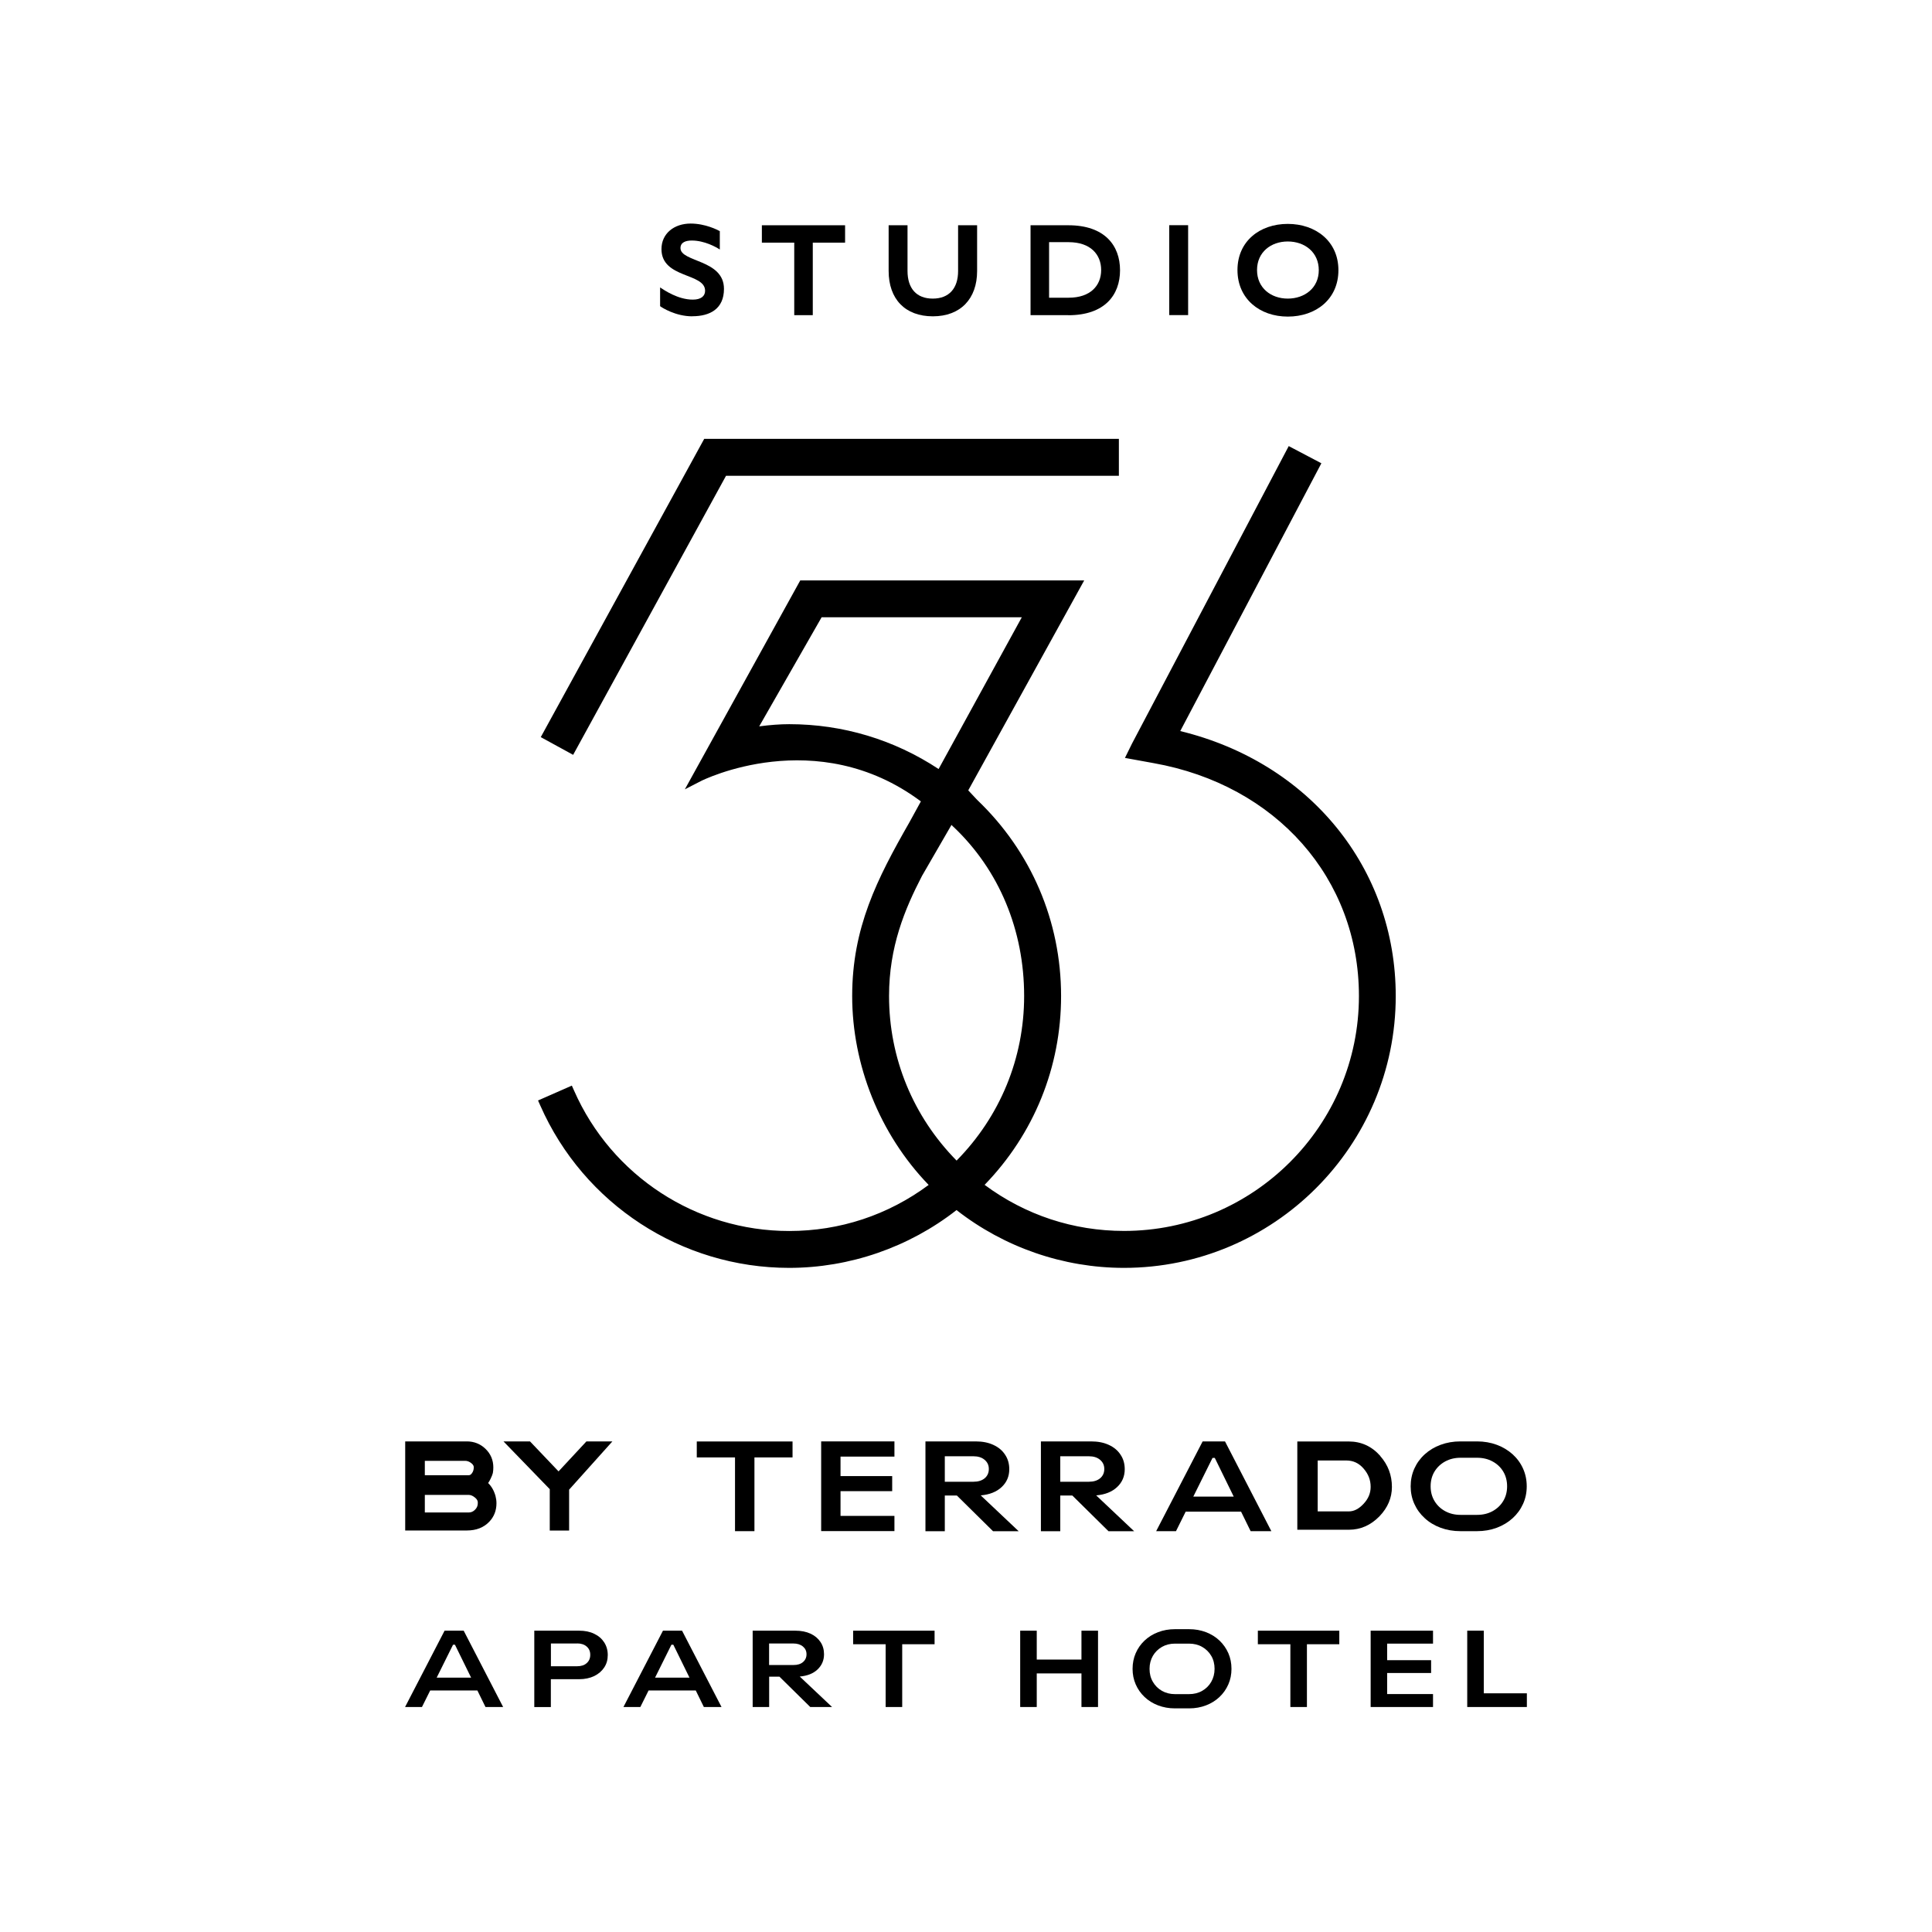 <?xml version="1.0" encoding="UTF-8"?>
<svg id="Capa_1" data-name="Capa 1" xmlns="http://www.w3.org/2000/svg" viewBox="0 0 283.46 283.46">
  <defs>
    <style>
      .cls-1 {
        fill: #000;
        stroke-width: 0px;
      }
    </style>
  </defs>
  <g>
    <path class="cls-1" d="M101.57,46.41c-2.43,0-4.43-1.26-4.72-1.49v-2.75c.6.4,2.62,1.79,4.79,1.79,1.21,0,1.81-.51,1.81-1.3,0-2.66-6.4-1.77-6.4-6.11,0-2.3,1.87-3.75,4.28-3.75,2.17,0,3.96.94,4.28,1.11v2.7c-.53-.36-2.26-1.32-4.11-1.32-.87,0-1.66.25-1.66,1.11,0,2.09,6.38,1.64,6.38,5.98,0,2.94-2.06,4.02-4.64,4.02Z"/>
    <path class="cls-1" d="M116.53,46.24v-10.64h-4.75v-2.55h12.21v2.55h-4.74v10.64h-2.72Z"/>
    <path class="cls-1" d="M136.87,46.41c-4.09,0-6.49-2.55-6.49-6.66v-6.7h2.77v6.7c0,2.55,1.3,4.06,3.7,4.06s3.72-1.51,3.72-4.04v-6.72h2.79v6.72c0,4.06-2.43,6.64-6.49,6.64Z"/>
    <path class="cls-1" d="M156.75,46.24h-5.55v-13.19h5.55c5.32,0,7.58,2.96,7.58,6.6s-2.26,6.6-7.58,6.6ZM156.79,35.53h-2.87v8.15h2.87c3.21,0,4.77-1.79,4.77-4.06s-1.55-4.09-4.77-4.09Z"/>
    <path class="cls-1" d="M174.32,33.04v13.19h-2.77v-13.19h2.77Z"/>
    <path class="cls-1" d="M188.94,46.45c-4.11,0-7.38-2.6-7.38-6.83s3.28-6.77,7.38-6.77,7.43,2.55,7.43,6.79-3.28,6.81-7.43,6.81ZM188.94,35.43c-2.47,0-4.51,1.57-4.51,4.19s2.04,4.19,4.51,4.19,4.55-1.55,4.55-4.17-2.04-4.21-4.55-4.21Z"/>
  </g>
  <g>
    <polygon class="cls-1" points="106.52 69.81 164.16 69.81 164.16 64.39 103.32 64.39 79.34 108.15 84.09 110.75 106.52 69.81"/>
    <path class="cls-1" d="M173.17,107.25l20.7-39.28-4.79-2.52-22.99,43.64-1.04,2.11,4.18.76c18.03,3.2,30.15,16.94,30.15,34.18,0,19-15.46,34.46-34.46,34.46-7.44,0-14.49-2.33-20.46-6.76,7.25-7.48,11.22-17.28,11.22-27.7,0-10.98-4.39-21.22-12.32-28.79l-1.3-1.39,17.01-30.8h-41.66l-16.93,30.65,2.37-1.22c.17-.09,16.93-8.46,32.26,2.99l-1.69,3.08c-4.75,8.31-8.39,15.46-8.39,25.48s3.98,20.22,11.22,27.71c-5.97,4.43-13.02,6.76-20.46,6.76-13.66,0-26.05-8.08-31.56-20.59l-.33-.74-4.96,2.18.33.74c6.37,14.47,20.71,23.82,36.51,23.82,8.87,0,17.57-3.01,24.56-8.48,6.99,5.47,15.68,8.48,24.56,8.48,21.99,0,39.88-17.89,39.88-39.88,0-18.77-12.66-34.27-31.62-38.88ZM139.91,121.33c6.68,6.33,10.35,15.14,10.35,24.8,0,9.11-3.51,17.65-9.91,24.15-6.39-6.49-9.91-15.04-9.91-24.15,0-7.21,2.3-12.73,4.83-17.61l4.33-7.49.3.3ZM149.92,90.56l-12.21,22.27c-6.52-4.31-14.07-6.58-21.91-6.58-1.34,0-2.81.11-4.41.32l9.16-16.01h29.36Z"/>
  </g>
  <g>
    <path class="cls-1" d="M65.24,239.25h2.79l5.79,11.2h-2.59l-1.19-2.43h-6.92l-1.21,2.43h-2.48l5.8-11.2ZM69.12,246.14l-2.37-4.83h-.28l-2.4,4.83h5.05Z"/>
    <path class="cls-1" d="M78.39,239.25h6.57c.86,0,1.6.15,2.23.46.63.3,1.11.72,1.46,1.26.34.53.52,1.15.52,1.85s-.17,1.3-.52,1.83c-.35.53-.84.95-1.47,1.26-.63.3-1.37.46-2.22.46h-4.14v4.09h-2.43v-11.2ZM84.67,241.13h-3.84v3.34h3.84c.6,0,1.07-.15,1.41-.46.35-.31.52-.71.52-1.22s-.17-.9-.52-1.21c-.34-.3-.81-.46-1.41-.46Z"/>
    <path class="cls-1" d="M97.28,239.25h2.79l5.79,11.2h-2.59l-1.19-2.43h-6.92l-1.21,2.43h-2.48l5.8-11.2ZM101.16,246.14l-2.37-4.83h-.28l-2.4,4.83h5.05Z"/>
    <path class="cls-1" d="M110.43,239.25h6.26c.86,0,1.6.15,2.23.44.63.29,1.11.7,1.46,1.22.35.52.52,1.12.52,1.8,0,.89-.32,1.63-.95,2.23-.63.6-1.5.94-2.61,1.04l4.74,4.47h-3.2l-4.52-4.45h-1.51v4.45h-2.42v-11.2ZM112.84,244.29h3.56c.6,0,1.07-.14,1.41-.43.34-.29.52-.67.52-1.15s-.18-.85-.53-1.14-.82-.44-1.4-.44h-3.56v3.17Z"/>
    <path class="cls-1" d="M132.37,250.45h-2.43v-9.21h-4.77v-1.99h11.95v1.99h-4.75v9.21Z"/>
    <path class="cls-1" d="M161.1,250.45h-2.43v-4.93h-6.56v4.93h-2.43v-11.2h2.43v4.24h6.56v-4.24h2.43v11.2Z"/>
    <path class="cls-1" d="M166.63,242.55c.31-.71.74-1.32,1.3-1.85s1.22-.94,1.98-1.23c.76-.29,1.58-.44,2.47-.44h2.09c.89,0,1.71.15,2.47.44.76.29,1.42.7,1.98,1.23.56.53.99,1.15,1.3,1.85.31.71.46,1.47.46,2.3s-.15,1.58-.46,2.28c-.31.71-.74,1.32-1.3,1.85-.56.53-1.22.94-1.98,1.23-.76.29-1.58.44-2.47.44h-2.09c-.89,0-1.71-.15-2.47-.44-.76-.29-1.42-.7-1.98-1.23-.56-.53-.99-1.14-1.3-1.85-.31-.71-.46-1.47-.46-2.28s.15-1.59.46-2.3ZM169.15,246.76c.32.56.77,1,1.33,1.32.56.32,1.2.48,1.91.48h2.06c.72,0,1.37-.16,1.93-.48.56-.32,1.01-.76,1.33-1.32.32-.56.49-1.2.49-1.91s-.16-1.36-.49-1.91c-.32-.55-.77-.99-1.33-1.31-.56-.32-1.21-.48-1.93-.48h-2.06c-.71,0-1.35.16-1.91.48-.56.32-1.01.76-1.33,1.31-.32.56-.49,1.19-.49,1.91s.16,1.35.49,1.91Z"/>
    <path class="cls-1" d="M191.75,250.45h-2.43v-9.21h-4.77v-1.99h11.95v1.99h-4.75v9.21Z"/>
    <path class="cls-1" d="M201.1,239.25h9.15v1.9h-6.73v2.43h6.45v1.88h-6.45v3.09h6.73v1.9h-9.15v-11.2Z"/>
    <path class="cls-1" d="M215.27,239.25h2.43v9.19h6.32v2.01h-8.75v-11.2Z"/>
  </g>
  <g>
    <g>
      <path class="cls-1" d="M176.45,211.48h3.28l6.8,13.17h-3.04l-1.4-2.86h-8.13l-1.42,2.86h-2.91l6.82-13.17ZM181.01,219.58l-2.78-5.68h-.33l-2.82,5.68h5.94Z"/>
      <path class="cls-1" d="M152.72,211.48h7.36c1.01,0,1.88.17,2.62.52.74.34,1.31.82,1.71,1.44.41.61.61,1.32.61,2.12,0,1.04-.37,1.92-1.12,2.62-.74.7-1.77,1.11-3.07,1.22l5.57,5.26h-3.76l-5.31-5.24h-1.77v5.24h-2.84v-13.17ZM155.56,217.4h4.19c.7,0,1.25-.17,1.66-.51.4-.34.61-.79.61-1.36s-.21-1-.62-1.35-.96-.52-1.65-.52h-4.19v3.72Z"/>
      <path class="cls-1" d="M135.78,211.48h7.36c1.01,0,1.88.17,2.62.52.74.34,1.31.82,1.71,1.44.41.61.61,1.32.61,2.12,0,1.04-.37,1.92-1.12,2.62-.74.7-1.77,1.11-3.07,1.22l5.57,5.26h-3.76l-5.31-5.24h-1.77v5.24h-2.84v-13.17ZM138.62,217.4h4.19c.7,0,1.25-.17,1.66-.51.4-.34.61-.79.61-1.36s-.21-1-.62-1.35-.96-.52-1.65-.52h-4.19v3.72Z"/>
      <path class="cls-1" d="M207.51,215.47c.36-.8.87-1.5,1.53-2.1s1.43-1.06,2.32-1.39c.89-.33,1.86-.5,2.9-.5h2.45c1.04,0,2.01.17,2.9.5.89.33,1.66.8,2.32,1.39.66.6,1.17,1.3,1.53,2.1.36.8.54,1.67.54,2.6s-.18,1.79-.54,2.58c-.36.8-.87,1.5-1.53,2.1-.66.6-1.43,1.06-2.32,1.4-.89.33-1.86.5-2.9.5h-2.45c-1.04,0-2.01-.17-2.9-.5-.89-.33-1.67-.8-2.32-1.4-.66-.6-1.17-1.3-1.53-2.1-.36-.8-.54-1.66-.54-2.58s.18-1.8.54-2.6ZM210.47,220.23c.38.63.9,1.13,1.57,1.49.66.36,1.41.54,2.25.54h2.42c.85,0,1.61-.18,2.27-.54.66-.36,1.19-.86,1.57-1.49s.57-1.35.57-2.16-.19-1.54-.57-2.17c-.38-.63-.9-1.12-1.57-1.48-.66-.36-1.42-.54-2.27-.54h-2.42c-.84,0-1.58.18-2.25.54-.66.36-1.19.86-1.57,1.48-.38.63-.57,1.35-.57,2.17s.19,1.53.57,2.16Z"/>
      <path class="cls-1" d="M110.7,224.65h-2.86v-10.82h-5.61v-2.34h14.05v2.34h-5.59v10.82Z"/>
      <path class="cls-1" d="M120.48,211.48h10.75v2.23h-7.91v2.86h7.58v2.21h-7.58v3.63h7.91v2.23h-10.75v-13.17Z"/>
      <path class="cls-1" d="M202.52,213.62c-1.25-1.42-2.81-2.13-4.64-2.13h-7.54v12.95h7.58c1.7,0,3.21-.67,4.48-1.98,1.21-1.26,1.82-2.7,1.82-4.3,0-1.72-.57-3.24-1.71-4.53ZM193.33,214.28h4.19c1.01,0,1.84.38,2.53,1.17.71.81,1.05,1.69,1.05,2.7,0,.93-.34,1.74-1.04,2.49-.7.75-1.41,1.11-2.17,1.11h-4.56v-7.48Z"/>
    </g>
    <g>
      <path class="cls-1" d="M71.62,217.59c.13-.19.26-.41.37-.65.16-.33.26-.58.32-.82.05-.27.07-.55.07-.82,0-1.07-.38-1.98-1.14-2.72-.75-.73-1.68-1.1-2.74-1.1h-9.05v13.07h9.05c1.37,0,2.47-.43,3.28-1.28.71-.74,1.06-1.65,1.06-2.72,0-.36-.05-.71-.14-1.06-.22-.78-.58-1.42-1.09-1.91ZM62.33,219.33h6.44c.31,0,.62.14.94.41.26.22.39.44.39.68v.14c0,.36-.13.67-.4.94-.27.28-.58.41-.94.41h-6.43v-2.58ZM69.25,216.14c-.18.26-.35.3-.46.3h-6.46v-2.11h5.91c.32,0,.62.11.92.35.32.25.35.47.35.6,0,.33-.08.61-.26.86Z"/>
      <polygon class="cls-1" points="86.04 211.48 81.95 215.88 77.76 211.48 73.87 211.48 80.66 218.49 80.66 224.56 83.5 224.56 83.5 218.56 89.85 211.48 86.04 211.48"/>
    </g>
  </g>
</svg>